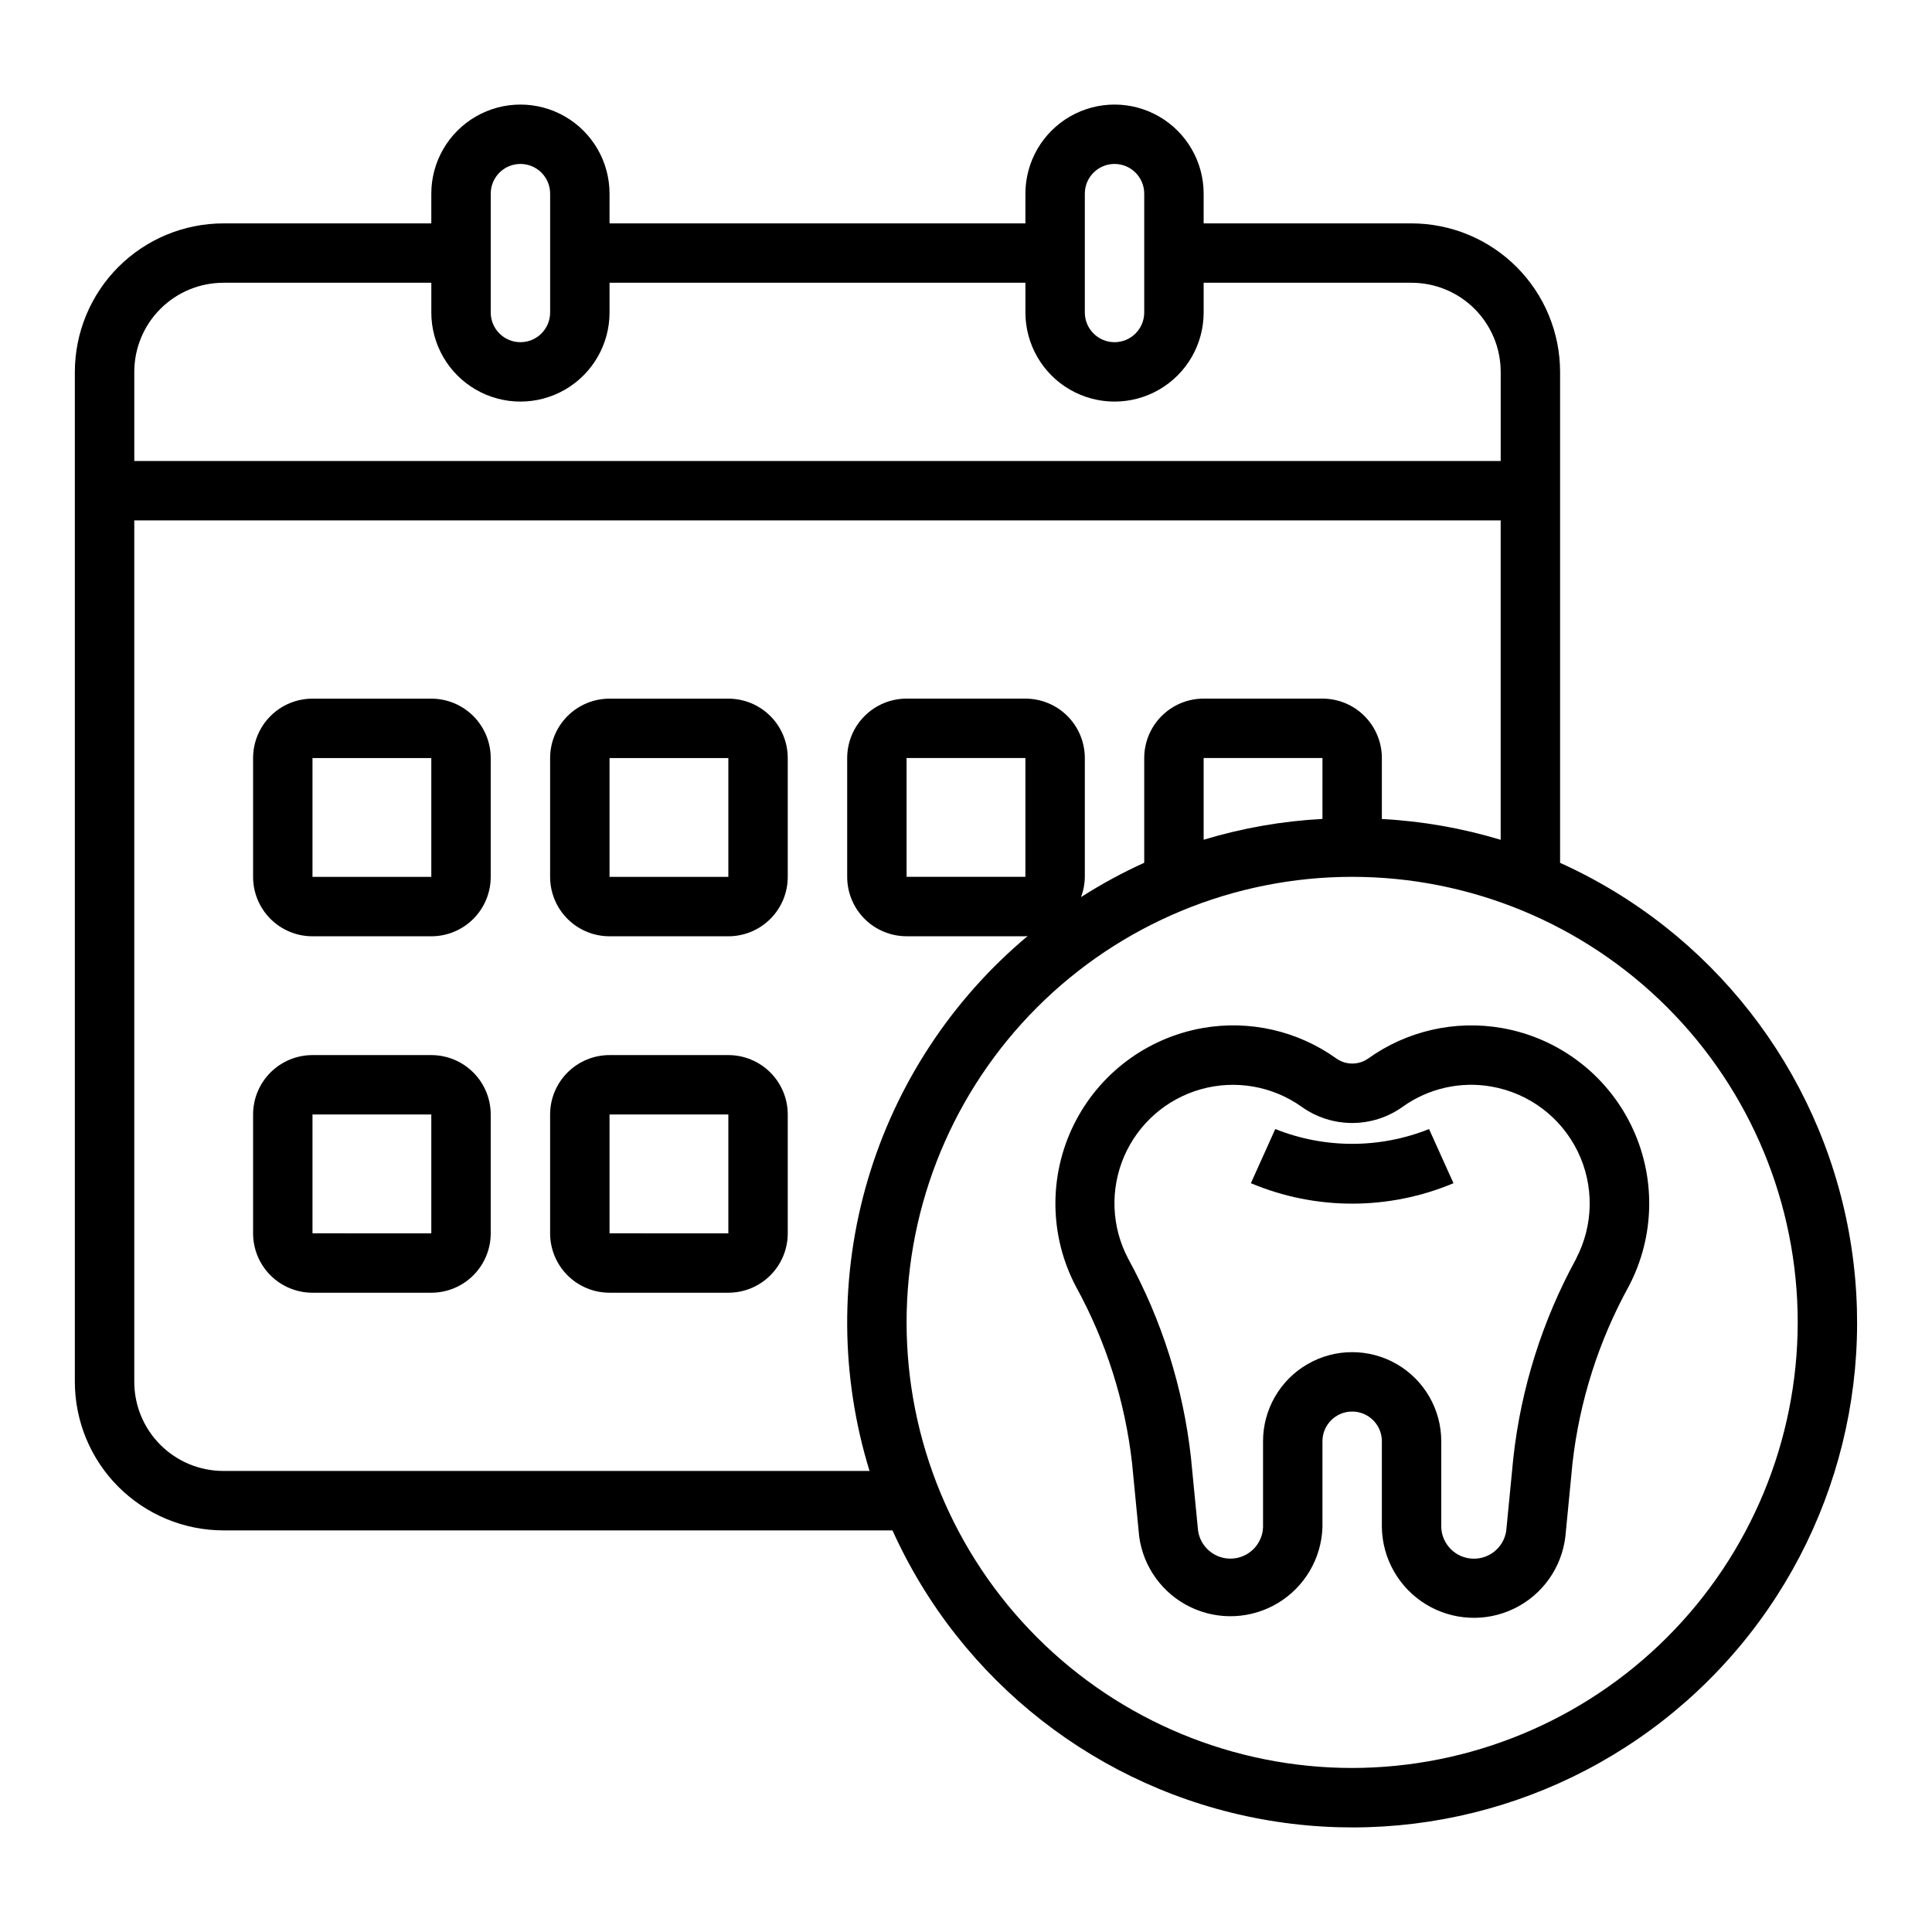 <?xml version="1.0" encoding="UTF-8"?>
<!-- Uploaded to: ICON Repo, www.svgrepo.com, Generator: ICON Repo Mixer Tools -->
<svg fill="#000000" width="800px" height="800px" version="1.1" viewBox="144 144 512 512" xmlns="http://www.w3.org/2000/svg">
 <g>
  <path d="m557.44 372.65v-130.09c-0.012-10.438-4.16-20.441-11.539-27.82-7.379-7.379-17.383-11.527-27.82-11.539h-55.102v-7.875c0-8.434-4.504-16.23-11.809-20.449-7.309-4.219-16.309-4.219-23.617 0-7.309 4.219-11.809 12.016-11.809 20.449v7.875h-110.21v-7.875c0-8.434-4.504-16.23-11.809-20.449-7.309-4.219-16.309-4.219-23.617 0-7.305 4.219-11.809 12.016-11.809 20.449v7.875h-55.102c-10.438 0.012-20.441 4.16-27.82 11.539-7.379 7.379-11.527 17.383-11.543 27.82v267.65c0.016 10.434 4.164 20.438 11.543 27.816 7.379 7.379 17.383 11.531 27.82 11.543h177.32c18.07 40.035 54.648 68.645 97.859 76.539 43.211 7.894 87.543-5.93 118.6-36.992 31.062-31.059 44.891-75.391 36.996-118.6-7.894-43.211-36.504-79.789-76.543-97.859zm-125.95-177.33c0-4.348 3.523-7.871 7.871-7.871s7.871 3.523 7.871 7.871v31.488c0 4.348-3.523 7.875-7.871 7.875s-7.871-3.527-7.871-7.875zm-157.44 0c0-4.348 3.523-7.871 7.871-7.871 4.348 0 7.871 3.523 7.871 7.871v31.488c0 4.348-3.523 7.875-7.871 7.875-4.348 0-7.871-3.527-7.871-7.875zm-70.848 23.617h55.105v7.871h-0.004c0 8.438 4.504 16.234 11.809 20.453 7.309 4.219 16.309 4.219 23.617 0 7.305-4.219 11.809-12.016 11.809-20.453v-7.871h110.21v7.871c0 8.438 4.5 16.234 11.809 20.453 7.309 4.219 16.309 4.219 23.617 0 7.305-4.219 11.809-12.016 11.809-20.453v-7.871h55.105-0.004c6.266 0 12.27 2.488 16.699 6.918 4.43 4.43 6.918 10.434 6.918 16.699v23.617h-362.11v-23.617c0-6.266 2.488-12.27 6.918-16.699 4.426-4.43 10.434-6.918 16.699-6.918zm0 314.88c-6.266 0-12.273-2.488-16.699-6.918-4.43-4.43-6.918-10.438-6.918-16.699v-228.29h362.11v84.648c-10.238-3.094-20.809-4.945-31.488-5.512v-16.16c0-4.176-1.66-8.18-4.613-11.133-2.949-2.953-6.957-4.613-11.133-4.613h-31.484c-4.176 0-8.184 1.66-11.133 4.613-2.953 2.953-4.613 6.957-4.613 11.133v27.758c-5.793 2.633-11.391 5.672-16.75 9.098 0.652-1.715 0.992-3.531 1.008-5.367v-31.488c0-4.176-1.66-8.18-4.613-11.133s-6.957-4.613-11.133-4.613h-31.488c-4.176 0-8.18 1.66-11.133 4.613s-4.609 6.957-4.609 11.133v31.488c0 4.176 1.656 8.18 4.609 11.133s6.957 4.609 11.133 4.609h31.488c0.203 0 0.402-0.055 0.605-0.062-20.168 16.879-34.902 39.336-42.359 64.551-7.453 25.219-7.297 52.078 0.449 77.211zm291.26-172.79c-10.676 0.566-21.25 2.418-31.484 5.512v-21.656h31.488zm-78.719 15.344h-31.488v-31.488h31.488zm86.594 236.16c-31.316 0-61.352-12.441-83.496-34.586-22.145-22.145-34.586-52.176-34.586-83.496 0-31.316 12.441-61.348 34.586-83.492 22.145-22.145 52.18-34.586 83.496-34.586 31.316 0 61.352 12.441 83.496 34.586 22.141 22.145 34.582 52.176 34.582 83.492-0.035 31.309-12.484 61.32-34.621 83.457s-52.152 34.59-83.457 34.625z"/>
  <path d="m258.3 329.15h-31.488c-4.176 0-8.18 1.66-11.133 4.613-2.949 2.953-4.609 6.957-4.609 11.133v31.488c0 4.176 1.66 8.18 4.609 11.133 2.953 2.953 6.957 4.609 11.133 4.609h31.488c4.176 0 8.18-1.656 11.133-4.609s4.613-6.957 4.613-11.133v-31.488c0-4.176-1.66-8.18-4.613-11.133s-6.957-4.613-11.133-4.613zm-31.488 47.23v-31.484h31.488v31.488z"/>
  <path d="m337.02 329.15h-31.488c-4.176 0-8.18 1.66-11.133 4.613s-4.613 6.957-4.613 11.133v31.488c0 4.176 1.66 8.18 4.613 11.133s6.957 4.609 11.133 4.609h31.488c4.176 0 8.18-1.656 11.133-4.609s4.609-6.957 4.609-11.133v-31.488c0-4.176-1.656-8.18-4.609-11.133s-6.957-4.613-11.133-4.613zm-31.488 47.23v-31.484h31.488v31.488z"/>
  <path d="m258.3 423.61h-31.488c-4.176 0-8.18 1.66-11.133 4.613-2.949 2.953-4.609 6.957-4.609 11.133v31.488c0 4.176 1.66 8.18 4.609 11.133 2.953 2.953 6.957 4.609 11.133 4.609h31.488c4.176 0 8.18-1.656 11.133-4.609s4.613-6.957 4.613-11.133v-31.488c0-4.176-1.66-8.18-4.613-11.133-2.953-2.953-6.957-4.613-11.133-4.613zm-31.488 47.23v-31.484h31.488v31.488z"/>
  <path d="m337.02 423.61h-31.488c-4.176 0-8.18 1.66-11.133 4.613-2.953 2.953-4.613 6.957-4.613 11.133v31.488c0 4.176 1.66 8.18 4.613 11.133s6.957 4.609 11.133 4.609h31.488c4.176 0 8.18-1.656 11.133-4.609s4.609-6.957 4.609-11.133v-31.488c0-4.176-1.656-8.18-4.609-11.133-2.953-2.953-6.957-4.613-11.133-4.613zm-31.488 47.23v-31.484h31.488v31.488z"/>
  <path d="m542.02 416.44c-12.414-2.168-25.18 0.738-35.426 8.07-2.535 1.789-5.918 1.789-8.453 0-10.246-7.344-23.012-10.25-35.426-8.07-14.848 2.625-27.551 12.176-34.191 25.711-6.641 13.539-6.422 29.43 0.594 42.777 7.988 14.516 13.051 30.461 14.902 46.926l1.867 19.277h-0.004c1.086 8.16 6.215 15.227 13.637 18.785 7.426 3.562 16.145 3.141 23.188-1.121s11.465-11.789 11.754-20.016v-22.832c0-4.348 3.527-7.871 7.875-7.871 4.348 0 7.871 3.523 7.871 7.871v22.832c0.148 8.328 4.543 16.008 11.645 20.363 7.106 4.356 15.941 4.785 23.434 1.137 7.492-3.644 12.605-10.863 13.562-19.141l1.867-19.277c1.852-16.469 6.914-32.414 14.902-46.934 7.031-13.344 7.262-29.246 0.617-42.789s-19.359-23.094-34.215-25.699zm19.68 61.133v0.004c-8.949 16.336-14.605 34.27-16.652 52.781l-1.875 19.277h0.004c-0.633 4.43-4.535 7.648-9.004 7.426s-8.031-3.812-8.223-8.281v-22.832c0-8.434-4.5-16.23-11.805-20.449-7.309-4.219-16.312-4.219-23.617 0-7.309 4.219-11.809 12.016-11.809 20.449v22.832c-0.199 4.465-3.766 8.047-8.23 8.266-4.469 0.215-8.363-3.004-8.992-7.434l-1.875-19.277c-2.047-18.512-7.703-36.445-16.648-52.781-4.434-8.395-4.828-18.344-1.082-27.062 3.75-8.719 11.242-15.277 20.383-17.836 9.141-2.562 18.945-0.848 26.68 4.656 3.902 2.793 8.582 4.293 13.383 4.293 4.797 0 9.477-1.5 13.383-4.293 6.828-4.894 15.344-6.82 23.613-5.344 9.883 1.754 18.336 8.117 22.75 17.133 4.414 9.016 4.258 19.594-0.414 28.477z"/>
  <path d="m481.96 443.21-6.465 14.352h0.004c17.168 7.223 36.52 7.223 53.688 0l-6.473-14.352c-13.082 5.227-27.672 5.227-40.754 0z"/>
 </g>
</svg>
